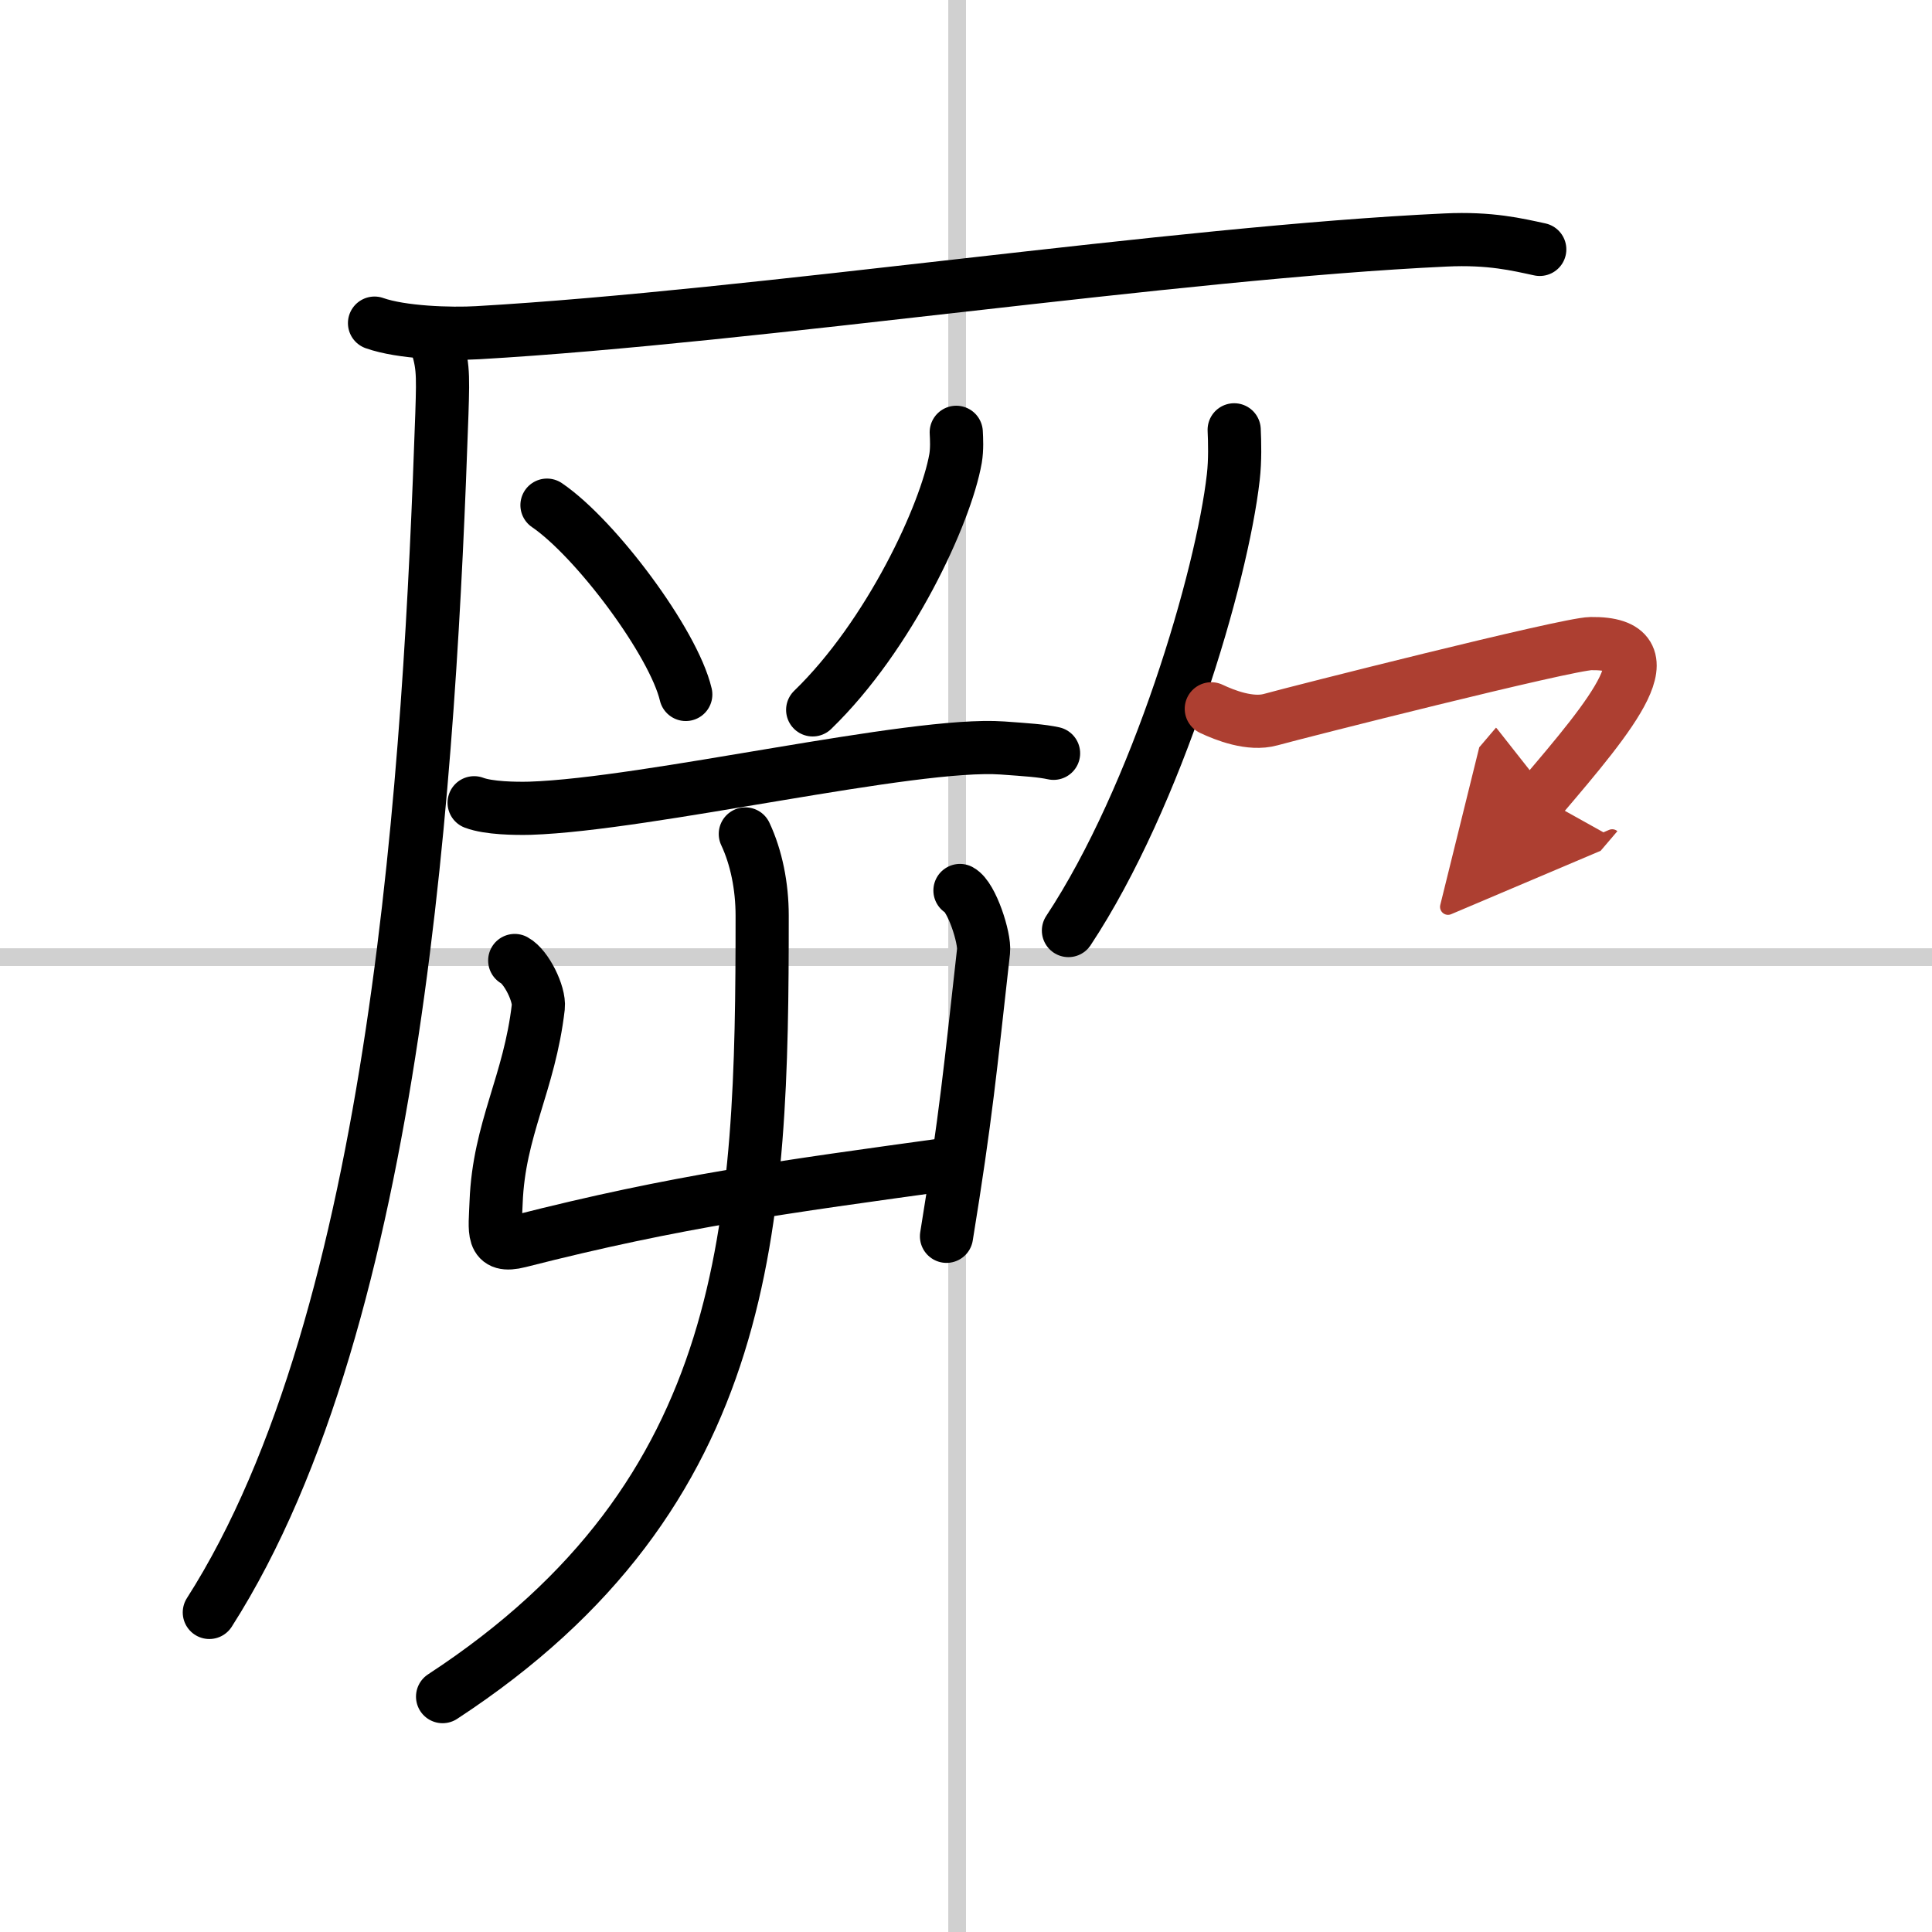 <svg width="400" height="400" viewBox="0 0 109 109" xmlns="http://www.w3.org/2000/svg"><defs><marker id="a" markerWidth="4" orient="auto" refX="1" refY="5" viewBox="0 0 10 10"><polyline points="0 0 10 5 0 10 1 5" fill="#ad3f31" stroke="#ad3f31"/></marker></defs><g fill="none" stroke="#000" stroke-linecap="round" stroke-linejoin="round" stroke-width="3"><rect width="100%" height="100%" fill="#fff" stroke="#fff"/><line x1="54" x2="54" y2="109" stroke="#d0d0d0" stroke-width="1"/><line x2="109" y1="54" y2="54" stroke="#d0d0d0" stroke-width="1"/><path d="m21.13 18.23c1.52 0.54 4.3 0.63 5.82 0.54 15.8-0.91 39.3-4.52 54.61-5.23 2.53-0.12 4.05 0.26 5.31 0.53"/><path d="M24.5,19c0.5,1.5,0.51,1.9,0.43,4.36C24.25,43,22.5,74.25,11.81,90.97"/><path d="m30.86 28.5c2.76 1.88 7.14 7.75 7.83 10.68"/><path d="m53.95 24.39c0.02 0.37 0.05 0.95-0.04 1.48-0.55 3.12-3.72 9.98-8.06 14.18"/><path d="m26.75 45.29c0.82 0.31 2.33 0.33 3.15 0.31 6.7-0.22 21.58-3.76 26.66-3.4 1.37 0.1 2.19 0.15 2.88 0.3"/><path d="m29.04 54.19c0.66 0.36 1.41 1.89 1.33 2.62-0.5 4.32-2.22 6.88-2.38 11.01-0.06 1.66-0.3 2.62 1.31 2.21 8.94-2.28 14.87-3.06 24.35-4.37"/><path d="m54.16 50.24c0.67 0.36 1.41 2.69 1.33 3.42-0.74 6.59-0.99 9.34-2.09 16.09"/><path d="M42.05,47.05C42.67,48.37,43,50,43,51.66C43,69,42.5,84.25,24.97,95.72"/><path d="m69.63 24.25c0.03 0.67 0.06 1.72-0.05 2.67-0.64 5.64-4.29 18-9.3 25.58"/><path d="m68.34 39.99c0.76 0.36 2.2 0.93 3.35 0.61 1.4-0.39 16.74-4.28 18.07-4.29 4.58-0.06 1.24 3.94-2.81 8.69" marker-end="url(#a)" stroke="#ad3f31"/></g></svg>

